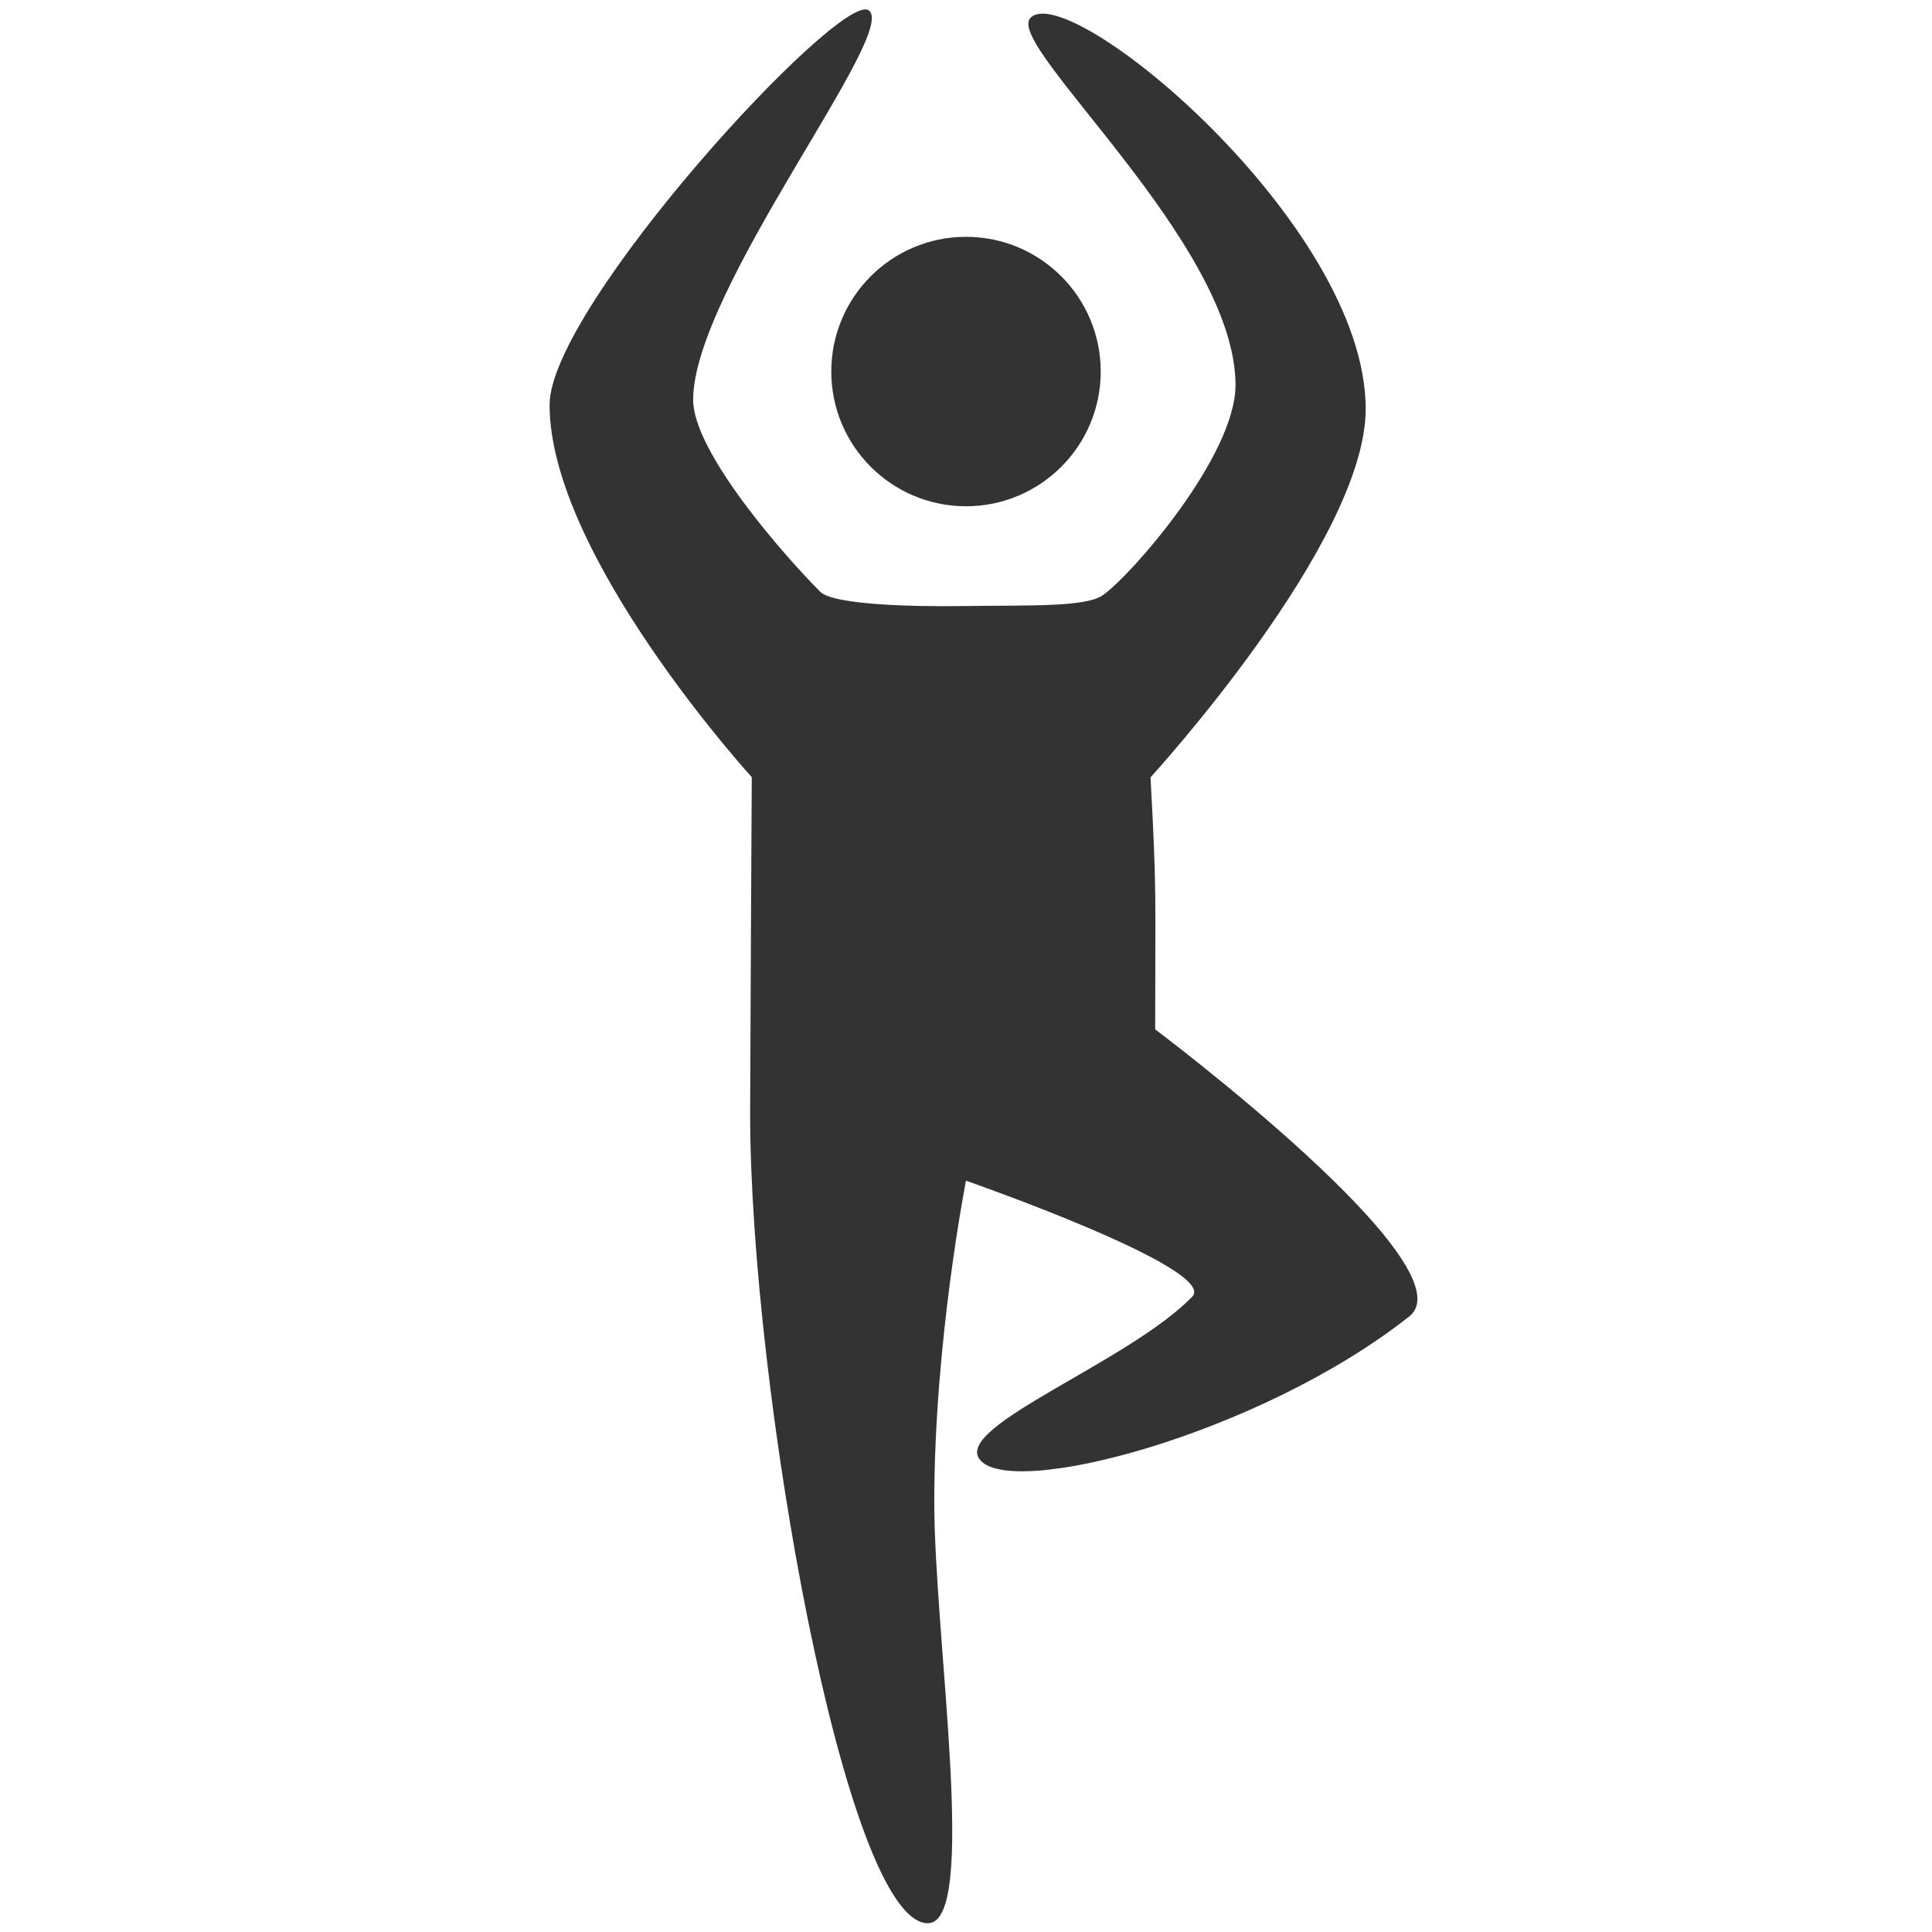 <?xml version="1.0" encoding="utf-8"?>
<!-- Generator: Adobe Illustrator 16.0.4, SVG Export Plug-In . SVG Version: 6.00 Build 0)  -->
<!DOCTYPE svg PUBLIC "-//W3C//DTD SVG 1.1//EN" "http://www.w3.org/Graphics/SVG/1.1/DTD/svg11.dtd">
<svg version="1.1" id="Layer_1" xmlns="http://www.w3.org/2000/svg" xmlns:xlink="http://www.w3.org/1999/xlink" x="0px" y="0px"
	 width="26px" height="26px" viewBox="0 0 26 26" enable-background="new 0 0 26 26" xml:space="preserve">
<circle fill="#333333" cx="13" cy="5" r="1.813"/>
<path fill="#333333" d="M13.865,0.244c-0.34,0.372,2.762,3.027,2.762,4.938c0,0.956-1.404,2.562-1.786,2.828
	c-0.233,0.163-0.991,0.134-1.907,0.146c-0.578,0.009-1.713-0.01-1.895-0.192c-0.477-0.477-1.711-1.878-1.711-2.583
	c0-1.487,2.793-4.974,2.359-5.244c-0.394-0.247-4.291,3.99-4.291,5.311c0,2.026,2.721,5.011,2.721,5.011s-0.022,4.092-0.022,4.52
	c0,3.672,1.281,10.903,2.392,10.903c0.684,0,0.086-3.844,0.086-5.665c0-2.164,0.427-4.328,0.427-4.328s3.407,1.188,3.044,1.562
	c-0.853,0.877-3.168,1.728-2.868,2.178c0.379,0.565,3.771-0.319,5.788-1.912c0.845-0.667-3.418-3.864-3.418-3.864
	c0-1.784,0.024-1.826-0.063-3.392c0,0,2.896-3.159,2.896-4.958C18.379,3.006,14.363-0.304,13.865,0.244z"/>
</svg>

